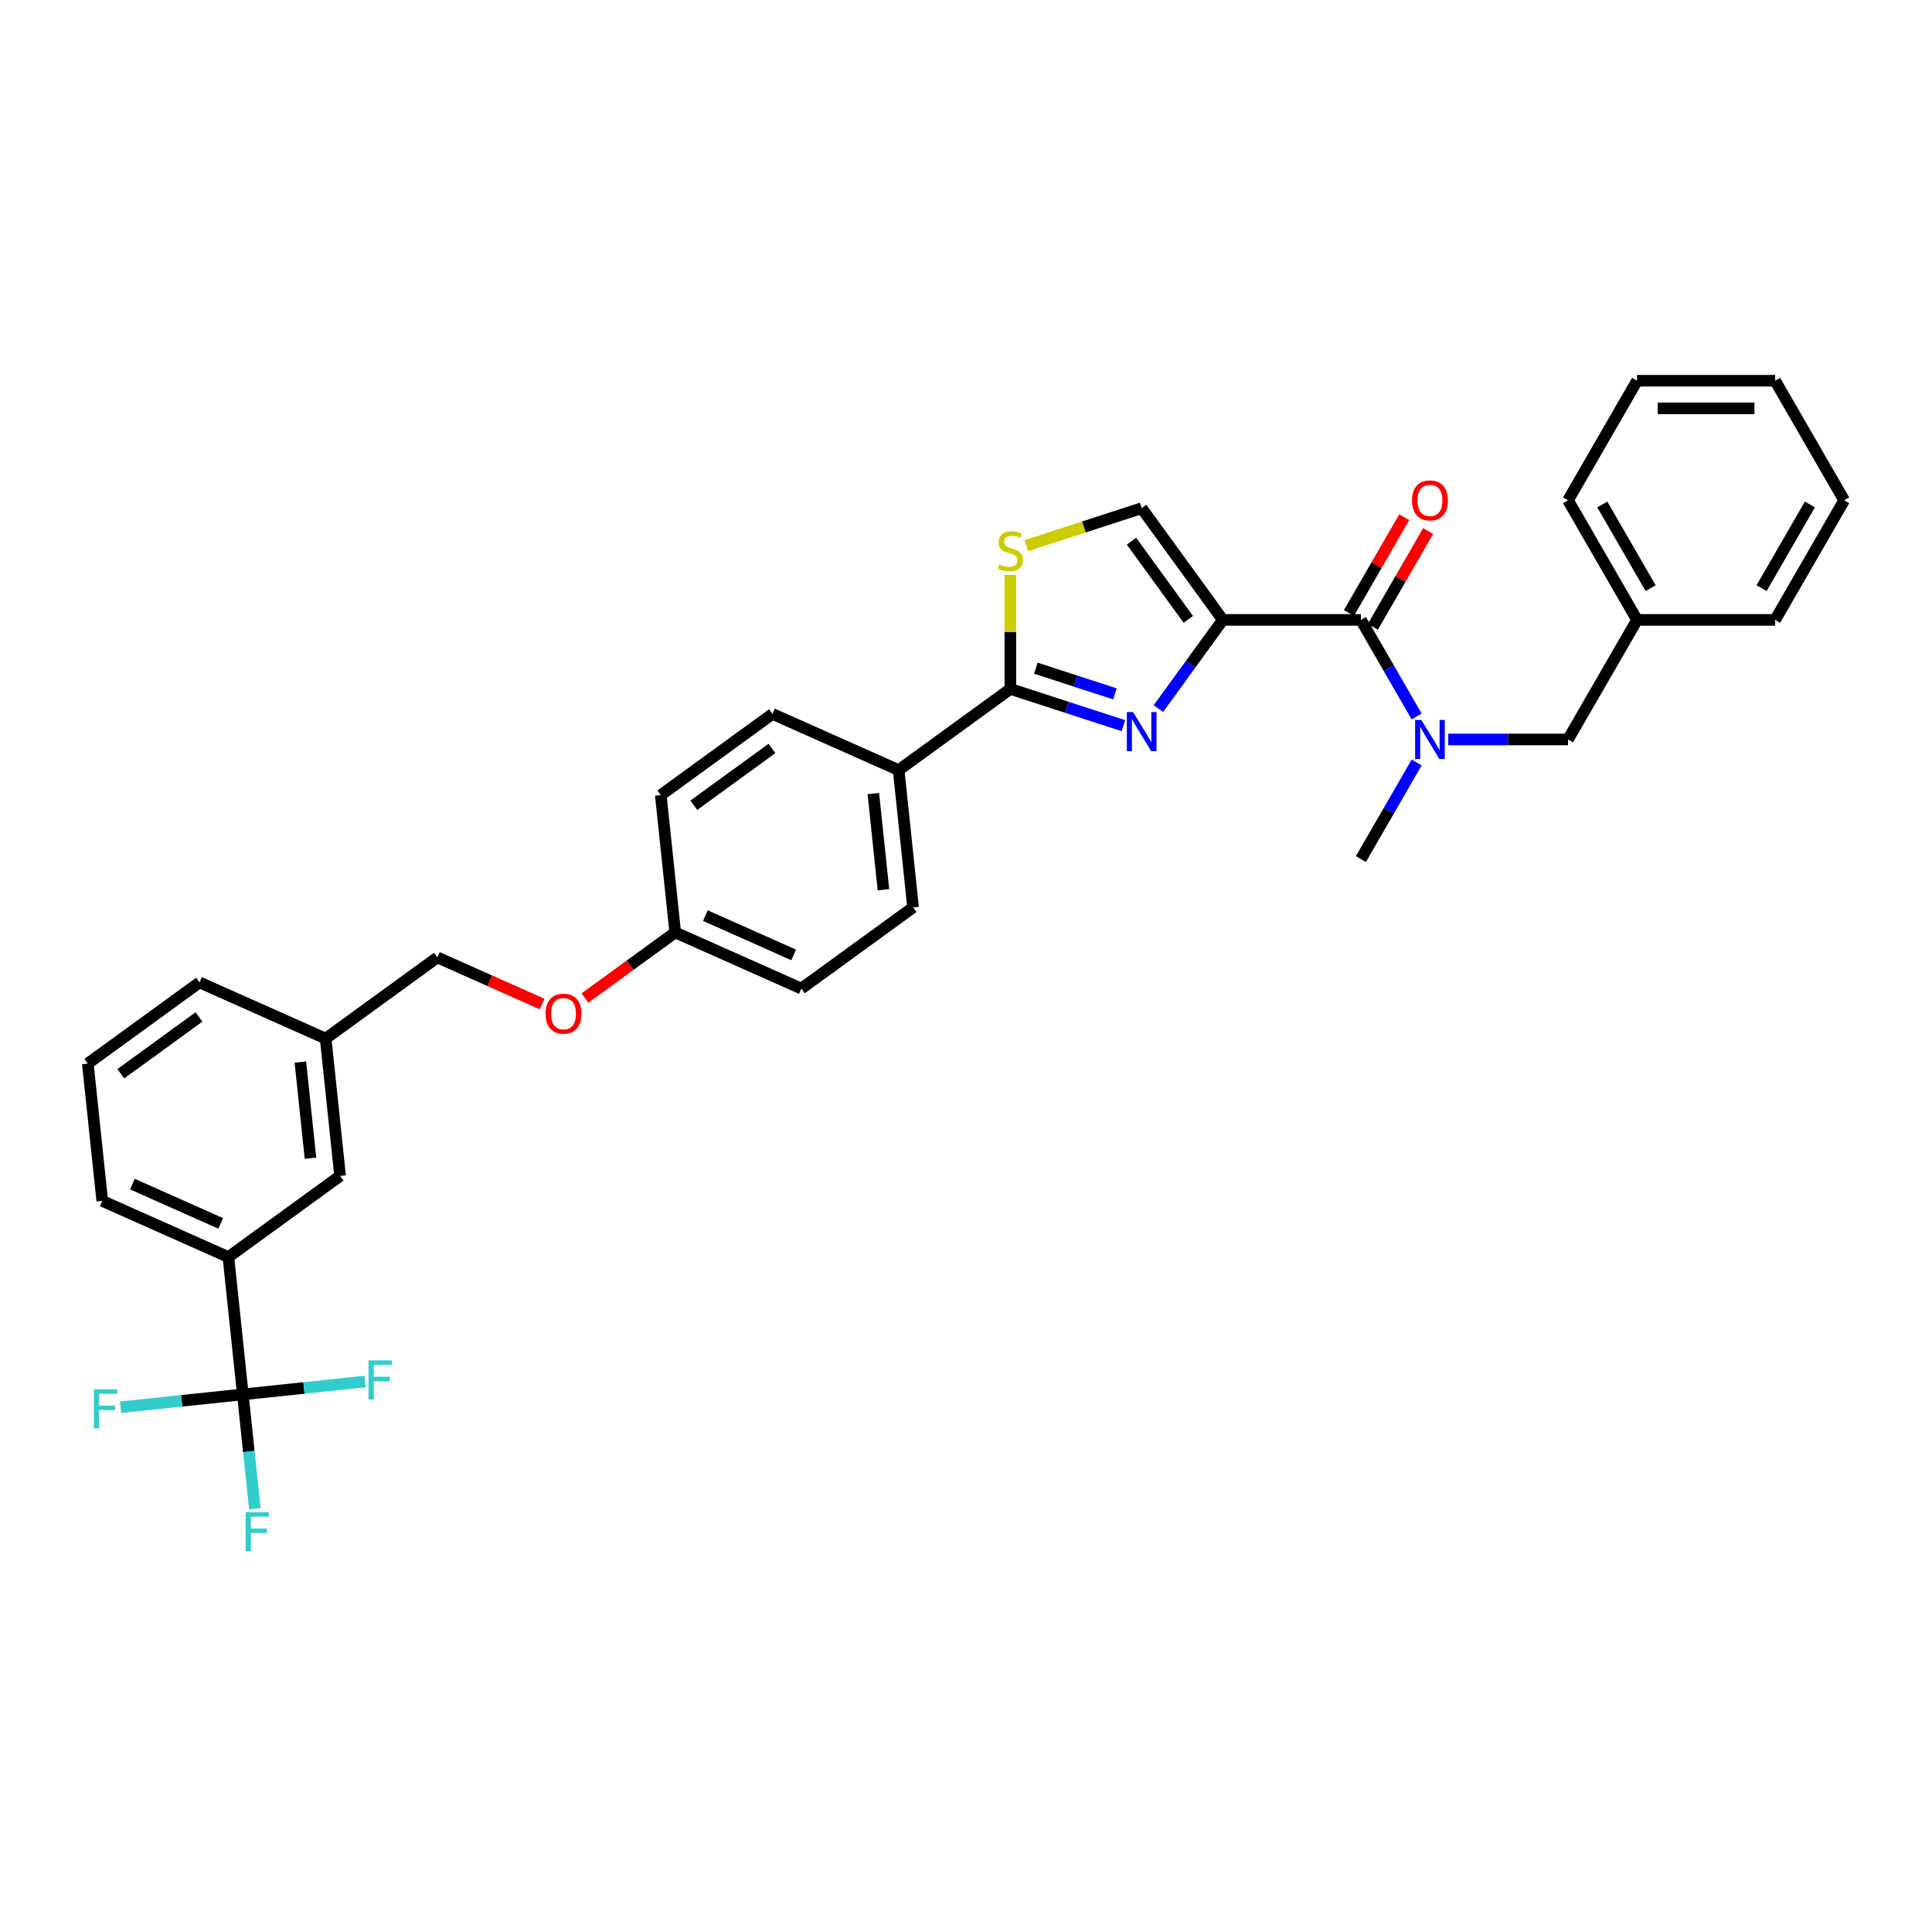 <?xml version='1.0' encoding='iso-8859-1'?>
<svg version='1.1' baseProfile='full'
              xmlns='http://www.w3.org/2000/svg'
                      xmlns:rdkit='http://www.rdkit.org/xml'
                      xmlns:xlink='http://www.w3.org/1999/xlink'
                  xml:space='preserve'
width='1000px' height='1000px' viewBox='0 0 1000 1000'>
<!-- END OF HEADER -->
<rect style='opacity:1.0;fill:#FFFFFF;stroke:none' width='1000' height='1000' x='0' y='0'> </rect>
<path class='bond-0' d='M 954.545,258.965 L 918.811,320.859' style='fill:none;fill-rule:evenodd;stroke:#000000;stroke-width:6px;stroke-linecap:butt;stroke-linejoin:miter;stroke-opacity:1' />
<path class='bond-0' d='M 936.806,261.102 L 911.792,304.428' style='fill:none;fill-rule:evenodd;stroke:#000000;stroke-width:6px;stroke-linecap:butt;stroke-linejoin:miter;stroke-opacity:1' />
<path class='bond-1' d='M 954.545,258.965 L 918.811,197.071' style='fill:none;fill-rule:evenodd;stroke:#000000;stroke-width:6px;stroke-linecap:butt;stroke-linejoin:miter;stroke-opacity:1' />
<path class='bond-2' d='M 704.403,320.859 L 718.833,345.853' style='fill:none;fill-rule:evenodd;stroke:#000000;stroke-width:6px;stroke-linecap:butt;stroke-linejoin:miter;stroke-opacity:1' />
<path class='bond-2' d='M 718.833,345.853 L 733.263,370.847' style='fill:none;fill-rule:evenodd;stroke:#0000FF;stroke-width:6px;stroke-linecap:butt;stroke-linejoin:miter;stroke-opacity:1' />
<path class='bond-3' d='M 710.593,324.433 L 724.899,299.653' style='fill:none;fill-rule:evenodd;stroke:#000000;stroke-width:6px;stroke-linecap:butt;stroke-linejoin:miter;stroke-opacity:1' />
<path class='bond-3' d='M 724.899,299.653 L 739.205,274.874' style='fill:none;fill-rule:evenodd;stroke:#FF0000;stroke-width:6px;stroke-linecap:butt;stroke-linejoin:miter;stroke-opacity:1' />
<path class='bond-3' d='M 698.214,317.286 L 712.52,292.506' style='fill:none;fill-rule:evenodd;stroke:#000000;stroke-width:6px;stroke-linecap:butt;stroke-linejoin:miter;stroke-opacity:1' />
<path class='bond-3' d='M 712.52,292.506 L 726.826,267.727' style='fill:none;fill-rule:evenodd;stroke:#FF0000;stroke-width:6px;stroke-linecap:butt;stroke-linejoin:miter;stroke-opacity:1' />
<path class='bond-4' d='M 704.403,320.859 L 632.934,320.859' style='fill:none;fill-rule:evenodd;stroke:#000000;stroke-width:6px;stroke-linecap:butt;stroke-linejoin:miter;stroke-opacity:1' />
<path class='bond-5' d='M 733.263,394.66 L 718.833,419.654' style='fill:none;fill-rule:evenodd;stroke:#0000FF;stroke-width:6px;stroke-linecap:butt;stroke-linejoin:miter;stroke-opacity:1' />
<path class='bond-5' d='M 718.833,419.654 L 704.403,444.648' style='fill:none;fill-rule:evenodd;stroke:#000000;stroke-width:6px;stroke-linecap:butt;stroke-linejoin:miter;stroke-opacity:1' />
<path class='bond-6' d='M 749.6,382.753 L 780.604,382.753' style='fill:none;fill-rule:evenodd;stroke:#0000FF;stroke-width:6px;stroke-linecap:butt;stroke-linejoin:miter;stroke-opacity:1' />
<path class='bond-6' d='M 780.604,382.753 L 811.607,382.753' style='fill:none;fill-rule:evenodd;stroke:#000000;stroke-width:6px;stroke-linecap:butt;stroke-linejoin:miter;stroke-opacity:1' />
<path class='bond-7' d='M 918.811,197.071 L 847.342,197.071' style='fill:none;fill-rule:evenodd;stroke:#000000;stroke-width:6px;stroke-linecap:butt;stroke-linejoin:miter;stroke-opacity:1' />
<path class='bond-7' d='M 908.09,211.365 L 858.062,211.365' style='fill:none;fill-rule:evenodd;stroke:#000000;stroke-width:6px;stroke-linecap:butt;stroke-linejoin:miter;stroke-opacity:1' />
<path class='bond-8' d='M 522.954,356.594 L 522.954,327.07' style='fill:none;fill-rule:evenodd;stroke:#000000;stroke-width:6px;stroke-linecap:butt;stroke-linejoin:miter;stroke-opacity:1' />
<path class='bond-8' d='M 522.954,327.07 L 522.954,297.546' style='fill:none;fill-rule:evenodd;stroke:#CCCC00;stroke-width:6px;stroke-linecap:butt;stroke-linejoin:miter;stroke-opacity:1' />
<path class='bond-9' d='M 522.954,356.594 L 552.209,366.099' style='fill:none;fill-rule:evenodd;stroke:#000000;stroke-width:6px;stroke-linecap:butt;stroke-linejoin:miter;stroke-opacity:1' />
<path class='bond-9' d='M 552.209,366.099 L 581.463,375.604' style='fill:none;fill-rule:evenodd;stroke:#0000FF;stroke-width:6px;stroke-linecap:butt;stroke-linejoin:miter;stroke-opacity:1' />
<path class='bond-9' d='M 536.148,345.851 L 556.626,352.505' style='fill:none;fill-rule:evenodd;stroke:#000000;stroke-width:6px;stroke-linecap:butt;stroke-linejoin:miter;stroke-opacity:1' />
<path class='bond-9' d='M 556.626,352.505 L 577.104,359.159' style='fill:none;fill-rule:evenodd;stroke:#0000FF;stroke-width:6px;stroke-linecap:butt;stroke-linejoin:miter;stroke-opacity:1' />
<path class='bond-10' d='M 522.954,356.594 L 465.134,398.602' style='fill:none;fill-rule:evenodd;stroke:#000000;stroke-width:6px;stroke-linecap:butt;stroke-linejoin:miter;stroke-opacity:1' />
<path class='bond-11' d='M 531.23,282.436 L 561.078,272.737' style='fill:none;fill-rule:evenodd;stroke:#CCCC00;stroke-width:6px;stroke-linecap:butt;stroke-linejoin:miter;stroke-opacity:1' />
<path class='bond-11' d='M 561.078,272.737 L 590.925,263.039' style='fill:none;fill-rule:evenodd;stroke:#000000;stroke-width:6px;stroke-linecap:butt;stroke-linejoin:miter;stroke-opacity:1' />
<path class='bond-12' d='M 590.925,263.039 L 632.934,320.859' style='fill:none;fill-rule:evenodd;stroke:#000000;stroke-width:6px;stroke-linecap:butt;stroke-linejoin:miter;stroke-opacity:1' />
<path class='bond-12' d='M 585.663,280.114 L 615.069,320.588' style='fill:none;fill-rule:evenodd;stroke:#000000;stroke-width:6px;stroke-linecap:butt;stroke-linejoin:miter;stroke-opacity:1' />
<path class='bond-13' d='M 632.934,320.859 L 616.255,343.816' style='fill:none;fill-rule:evenodd;stroke:#000000;stroke-width:6px;stroke-linecap:butt;stroke-linejoin:miter;stroke-opacity:1' />
<path class='bond-13' d='M 616.255,343.816 L 599.576,366.772' style='fill:none;fill-rule:evenodd;stroke:#0000FF;stroke-width:6px;stroke-linecap:butt;stroke-linejoin:miter;stroke-opacity:1' />
<path class='bond-14' d='M 118.215,650.654 L 52.925,621.585' style='fill:none;fill-rule:evenodd;stroke:#000000;stroke-width:6px;stroke-linecap:butt;stroke-linejoin:miter;stroke-opacity:1' />
<path class='bond-14' d='M 114.236,633.235 L 68.532,612.887' style='fill:none;fill-rule:evenodd;stroke:#000000;stroke-width:6px;stroke-linecap:butt;stroke-linejoin:miter;stroke-opacity:1' />
<path class='bond-15' d='M 118.215,650.654 L 176.035,608.645' style='fill:none;fill-rule:evenodd;stroke:#000000;stroke-width:6px;stroke-linecap:butt;stroke-linejoin:miter;stroke-opacity:1' />
<path class='bond-16' d='M 118.215,650.654 L 125.686,721.731' style='fill:none;fill-rule:evenodd;stroke:#000000;stroke-width:6px;stroke-linecap:butt;stroke-linejoin:miter;stroke-opacity:1' />
<path class='bond-17' d='M 302.753,516.58 L 326.124,499.6' style='fill:none;fill-rule:evenodd;stroke:#FF0000;stroke-width:6px;stroke-linecap:butt;stroke-linejoin:miter;stroke-opacity:1' />
<path class='bond-17' d='M 326.124,499.6 L 349.495,482.619' style='fill:none;fill-rule:evenodd;stroke:#000000;stroke-width:6px;stroke-linecap:butt;stroke-linejoin:miter;stroke-opacity:1' />
<path class='bond-18' d='M 280.597,519.696 L 253.491,507.627' style='fill:none;fill-rule:evenodd;stroke:#FF0000;stroke-width:6px;stroke-linecap:butt;stroke-linejoin:miter;stroke-opacity:1' />
<path class='bond-18' d='M 253.491,507.627 L 226.385,495.559' style='fill:none;fill-rule:evenodd;stroke:#000000;stroke-width:6px;stroke-linecap:butt;stroke-linejoin:miter;stroke-opacity:1' />
<path class='bond-19' d='M 52.925,621.585 L 45.455,550.507' style='fill:none;fill-rule:evenodd;stroke:#000000;stroke-width:6px;stroke-linecap:butt;stroke-linejoin:miter;stroke-opacity:1' />
<path class='bond-20' d='M 414.785,511.689 L 349.495,482.619' style='fill:none;fill-rule:evenodd;stroke:#000000;stroke-width:6px;stroke-linecap:butt;stroke-linejoin:miter;stroke-opacity:1' />
<path class='bond-20' d='M 410.805,494.27 L 365.102,473.922' style='fill:none;fill-rule:evenodd;stroke:#000000;stroke-width:6px;stroke-linecap:butt;stroke-linejoin:miter;stroke-opacity:1' />
<path class='bond-21' d='M 414.785,511.689 L 472.605,469.68' style='fill:none;fill-rule:evenodd;stroke:#000000;stroke-width:6px;stroke-linecap:butt;stroke-linejoin:miter;stroke-opacity:1' />
<path class='bond-22' d='M 349.495,482.619 L 342.024,411.542' style='fill:none;fill-rule:evenodd;stroke:#000000;stroke-width:6px;stroke-linecap:butt;stroke-linejoin:miter;stroke-opacity:1' />
<path class='bond-23' d='M 342.024,411.542 L 399.844,369.533' style='fill:none;fill-rule:evenodd;stroke:#000000;stroke-width:6px;stroke-linecap:butt;stroke-linejoin:miter;stroke-opacity:1' />
<path class='bond-23' d='M 359.099,416.804 L 399.573,387.398' style='fill:none;fill-rule:evenodd;stroke:#000000;stroke-width:6px;stroke-linecap:butt;stroke-linejoin:miter;stroke-opacity:1' />
<path class='bond-24' d='M 399.844,369.533 L 465.134,398.602' style='fill:none;fill-rule:evenodd;stroke:#000000;stroke-width:6px;stroke-linecap:butt;stroke-linejoin:miter;stroke-opacity:1' />
<path class='bond-25' d='M 465.134,398.602 L 472.605,469.68' style='fill:none;fill-rule:evenodd;stroke:#000000;stroke-width:6px;stroke-linecap:butt;stroke-linejoin:miter;stroke-opacity:1' />
<path class='bond-25' d='M 452.039,410.758 L 457.269,460.513' style='fill:none;fill-rule:evenodd;stroke:#000000;stroke-width:6px;stroke-linecap:butt;stroke-linejoin:miter;stroke-opacity:1' />
<path class='bond-26' d='M 45.455,550.507 L 103.274,508.498' style='fill:none;fill-rule:evenodd;stroke:#000000;stroke-width:6px;stroke-linecap:butt;stroke-linejoin:miter;stroke-opacity:1' />
<path class='bond-26' d='M 62.529,555.769 L 103.003,526.364' style='fill:none;fill-rule:evenodd;stroke:#000000;stroke-width:6px;stroke-linecap:butt;stroke-linejoin:miter;stroke-opacity:1' />
<path class='bond-27' d='M 103.274,508.498 L 168.565,537.567' style='fill:none;fill-rule:evenodd;stroke:#000000;stroke-width:6px;stroke-linecap:butt;stroke-linejoin:miter;stroke-opacity:1' />
<path class='bond-28' d='M 168.565,537.567 L 176.035,608.645' style='fill:none;fill-rule:evenodd;stroke:#000000;stroke-width:6px;stroke-linecap:butt;stroke-linejoin:miter;stroke-opacity:1' />
<path class='bond-28' d='M 155.47,549.723 L 160.699,599.478' style='fill:none;fill-rule:evenodd;stroke:#000000;stroke-width:6px;stroke-linecap:butt;stroke-linejoin:miter;stroke-opacity:1' />
<path class='bond-29' d='M 168.565,537.567 L 226.385,495.559' style='fill:none;fill-rule:evenodd;stroke:#000000;stroke-width:6px;stroke-linecap:butt;stroke-linejoin:miter;stroke-opacity:1' />
<path class='bond-30' d='M 125.686,721.731 L 128.796,751.317' style='fill:none;fill-rule:evenodd;stroke:#000000;stroke-width:6px;stroke-linecap:butt;stroke-linejoin:miter;stroke-opacity:1' />
<path class='bond-30' d='M 128.796,751.317 L 131.905,780.902' style='fill:none;fill-rule:evenodd;stroke:#33CCCC;stroke-width:6px;stroke-linecap:butt;stroke-linejoin:miter;stroke-opacity:1' />
<path class='bond-31' d='M 125.686,721.731 L 94.049,725.057' style='fill:none;fill-rule:evenodd;stroke:#000000;stroke-width:6px;stroke-linecap:butt;stroke-linejoin:miter;stroke-opacity:1' />
<path class='bond-31' d='M 94.049,725.057 L 62.413,728.382' style='fill:none;fill-rule:evenodd;stroke:#33CCCC;stroke-width:6px;stroke-linecap:butt;stroke-linejoin:miter;stroke-opacity:1' />
<path class='bond-32' d='M 125.686,721.731 L 157.323,718.406' style='fill:none;fill-rule:evenodd;stroke:#000000;stroke-width:6px;stroke-linecap:butt;stroke-linejoin:miter;stroke-opacity:1' />
<path class='bond-32' d='M 157.323,718.406 L 188.959,715.081' style='fill:none;fill-rule:evenodd;stroke:#33CCCC;stroke-width:6px;stroke-linecap:butt;stroke-linejoin:miter;stroke-opacity:1' />
<path class='bond-33' d='M 847.342,197.071 L 811.607,258.965' style='fill:none;fill-rule:evenodd;stroke:#000000;stroke-width:6px;stroke-linecap:butt;stroke-linejoin:miter;stroke-opacity:1' />
<path class='bond-34' d='M 811.607,258.965 L 847.342,320.859' style='fill:none;fill-rule:evenodd;stroke:#000000;stroke-width:6px;stroke-linecap:butt;stroke-linejoin:miter;stroke-opacity:1' />
<path class='bond-34' d='M 829.346,261.102 L 854.36,304.428' style='fill:none;fill-rule:evenodd;stroke:#000000;stroke-width:6px;stroke-linecap:butt;stroke-linejoin:miter;stroke-opacity:1' />
<path class='bond-35' d='M 847.342,320.859 L 918.811,320.859' style='fill:none;fill-rule:evenodd;stroke:#000000;stroke-width:6px;stroke-linecap:butt;stroke-linejoin:miter;stroke-opacity:1' />
<path class='bond-36' d='M 847.342,320.859 L 811.607,382.753' style='fill:none;fill-rule:evenodd;stroke:#000000;stroke-width:6px;stroke-linecap:butt;stroke-linejoin:miter;stroke-opacity:1' />
<path  class='atom-2' d='M 735.664 372.633
L 742.296 383.354
Q 742.954 384.411, 744.011 386.327
Q 745.069 388.242, 745.126 388.357
L 745.126 372.633
L 747.814 372.633
L 747.814 392.873
L 745.041 392.873
L 737.922 381.152
Q 737.093 379.78, 736.207 378.208
Q 735.349 376.636, 735.092 376.15
L 735.092 392.873
L 732.462 392.873
L 732.462 372.633
L 735.664 372.633
' fill='#0000FF'/>
<path  class='atom-3' d='M 730.847 259.022
Q 730.847 254.162, 733.248 251.446
Q 735.65 248.731, 740.138 248.731
Q 744.626 248.731, 747.027 251.446
Q 749.429 254.162, 749.429 259.022
Q 749.429 263.939, 746.999 266.741
Q 744.569 269.514, 740.138 269.514
Q 735.678 269.514, 733.248 266.741
Q 730.847 263.968, 730.847 259.022
M 740.138 267.227
Q 743.225 267.227, 744.883 265.169
Q 746.57 263.082, 746.57 259.022
Q 746.57 255.049, 744.883 253.047
Q 743.225 251.018, 740.138 251.018
Q 737.05 251.018, 735.364 253.019
Q 733.706 255.02, 733.706 259.022
Q 733.706 263.11, 735.364 265.169
Q 737.05 267.227, 740.138 267.227
' fill='#FF0000'/>
<path  class='atom-6' d='M 517.237 292.071
Q 517.465 292.157, 518.409 292.557
Q 519.352 292.958, 520.381 293.215
Q 521.439 293.444, 522.468 293.444
Q 524.384 293.444, 525.498 292.529
Q 526.613 291.585, 526.613 289.956
Q 526.613 288.841, 526.042 288.155
Q 525.498 287.469, 524.641 287.097
Q 523.783 286.726, 522.354 286.297
Q 520.553 285.754, 519.466 285.239
Q 518.409 284.724, 517.637 283.638
Q 516.894 282.552, 516.894 280.722
Q 516.894 278.178, 518.609 276.605
Q 520.353 275.033, 523.783 275.033
Q 526.127 275.033, 528.786 276.148
L 528.129 278.349
Q 525.699 277.349, 523.869 277.349
Q 521.896 277.349, 520.81 278.178
Q 519.724 278.978, 519.752 280.379
Q 519.752 281.465, 520.296 282.123
Q 520.867 282.78, 521.668 283.152
Q 522.497 283.524, 523.869 283.952
Q 525.699 284.524, 526.785 285.096
Q 527.871 285.668, 528.643 286.84
Q 529.444 287.983, 529.444 289.956
Q 529.444 292.758, 527.557 294.273
Q 525.699 295.759, 522.583 295.759
Q 520.782 295.759, 519.409 295.359
Q 518.066 294.987, 516.465 294.33
L 517.237 292.071
' fill='#CCCC00'/>
<path  class='atom-9' d='M 586.451 368.559
L 593.084 379.279
Q 593.741 380.337, 594.799 382.252
Q 595.857 384.168, 595.914 384.282
L 595.914 368.559
L 598.601 368.559
L 598.601 388.799
L 595.828 388.799
L 588.71 377.078
Q 587.881 375.706, 586.995 374.134
Q 586.137 372.561, 585.88 372.075
L 585.88 388.799
L 583.25 388.799
L 583.25 368.559
L 586.451 368.559
' fill='#0000FF'/>
<path  class='atom-11' d='M 282.384 524.685
Q 282.384 519.825, 284.785 517.109
Q 287.187 514.394, 291.675 514.394
Q 296.163 514.394, 298.565 517.109
Q 300.966 519.825, 300.966 524.685
Q 300.966 529.602, 298.536 532.404
Q 296.106 535.177, 291.675 535.177
Q 287.215 535.177, 284.785 532.404
Q 282.384 529.631, 282.384 524.685
M 291.675 532.89
Q 294.762 532.89, 296.42 530.832
Q 298.107 528.745, 298.107 524.685
Q 298.107 520.712, 296.42 518.71
Q 294.762 516.681, 291.675 516.681
Q 288.587 516.681, 286.901 518.682
Q 285.243 520.683, 285.243 524.685
Q 285.243 528.773, 286.901 530.832
Q 288.587 532.89, 291.675 532.89
' fill='#FF0000'/>
<path  class='atom-24' d='M 127.139 782.689
L 139.174 782.689
L 139.174 785.005
L 129.855 785.005
L 129.855 791.151
L 138.145 791.151
L 138.145 793.495
L 129.855 793.495
L 129.855 802.929
L 127.139 802.929
L 127.139 782.689
' fill='#33CCCC'/>
<path  class='atom-25' d='M 48.591 719.082
L 60.626 719.082
L 60.626 721.397
L 51.306 721.397
L 51.306 727.544
L 59.597 727.544
L 59.597 729.888
L 51.306 729.888
L 51.306 739.322
L 48.591 739.322
L 48.591 719.082
' fill='#33CCCC'/>
<path  class='atom-26' d='M 190.746 704.141
L 202.781 704.141
L 202.781 706.456
L 193.462 706.456
L 193.462 712.603
L 201.752 712.603
L 201.752 714.947
L 193.462 714.947
L 193.462 724.381
L 190.746 724.381
L 190.746 704.141
' fill='#33CCCC'/>
</svg>
